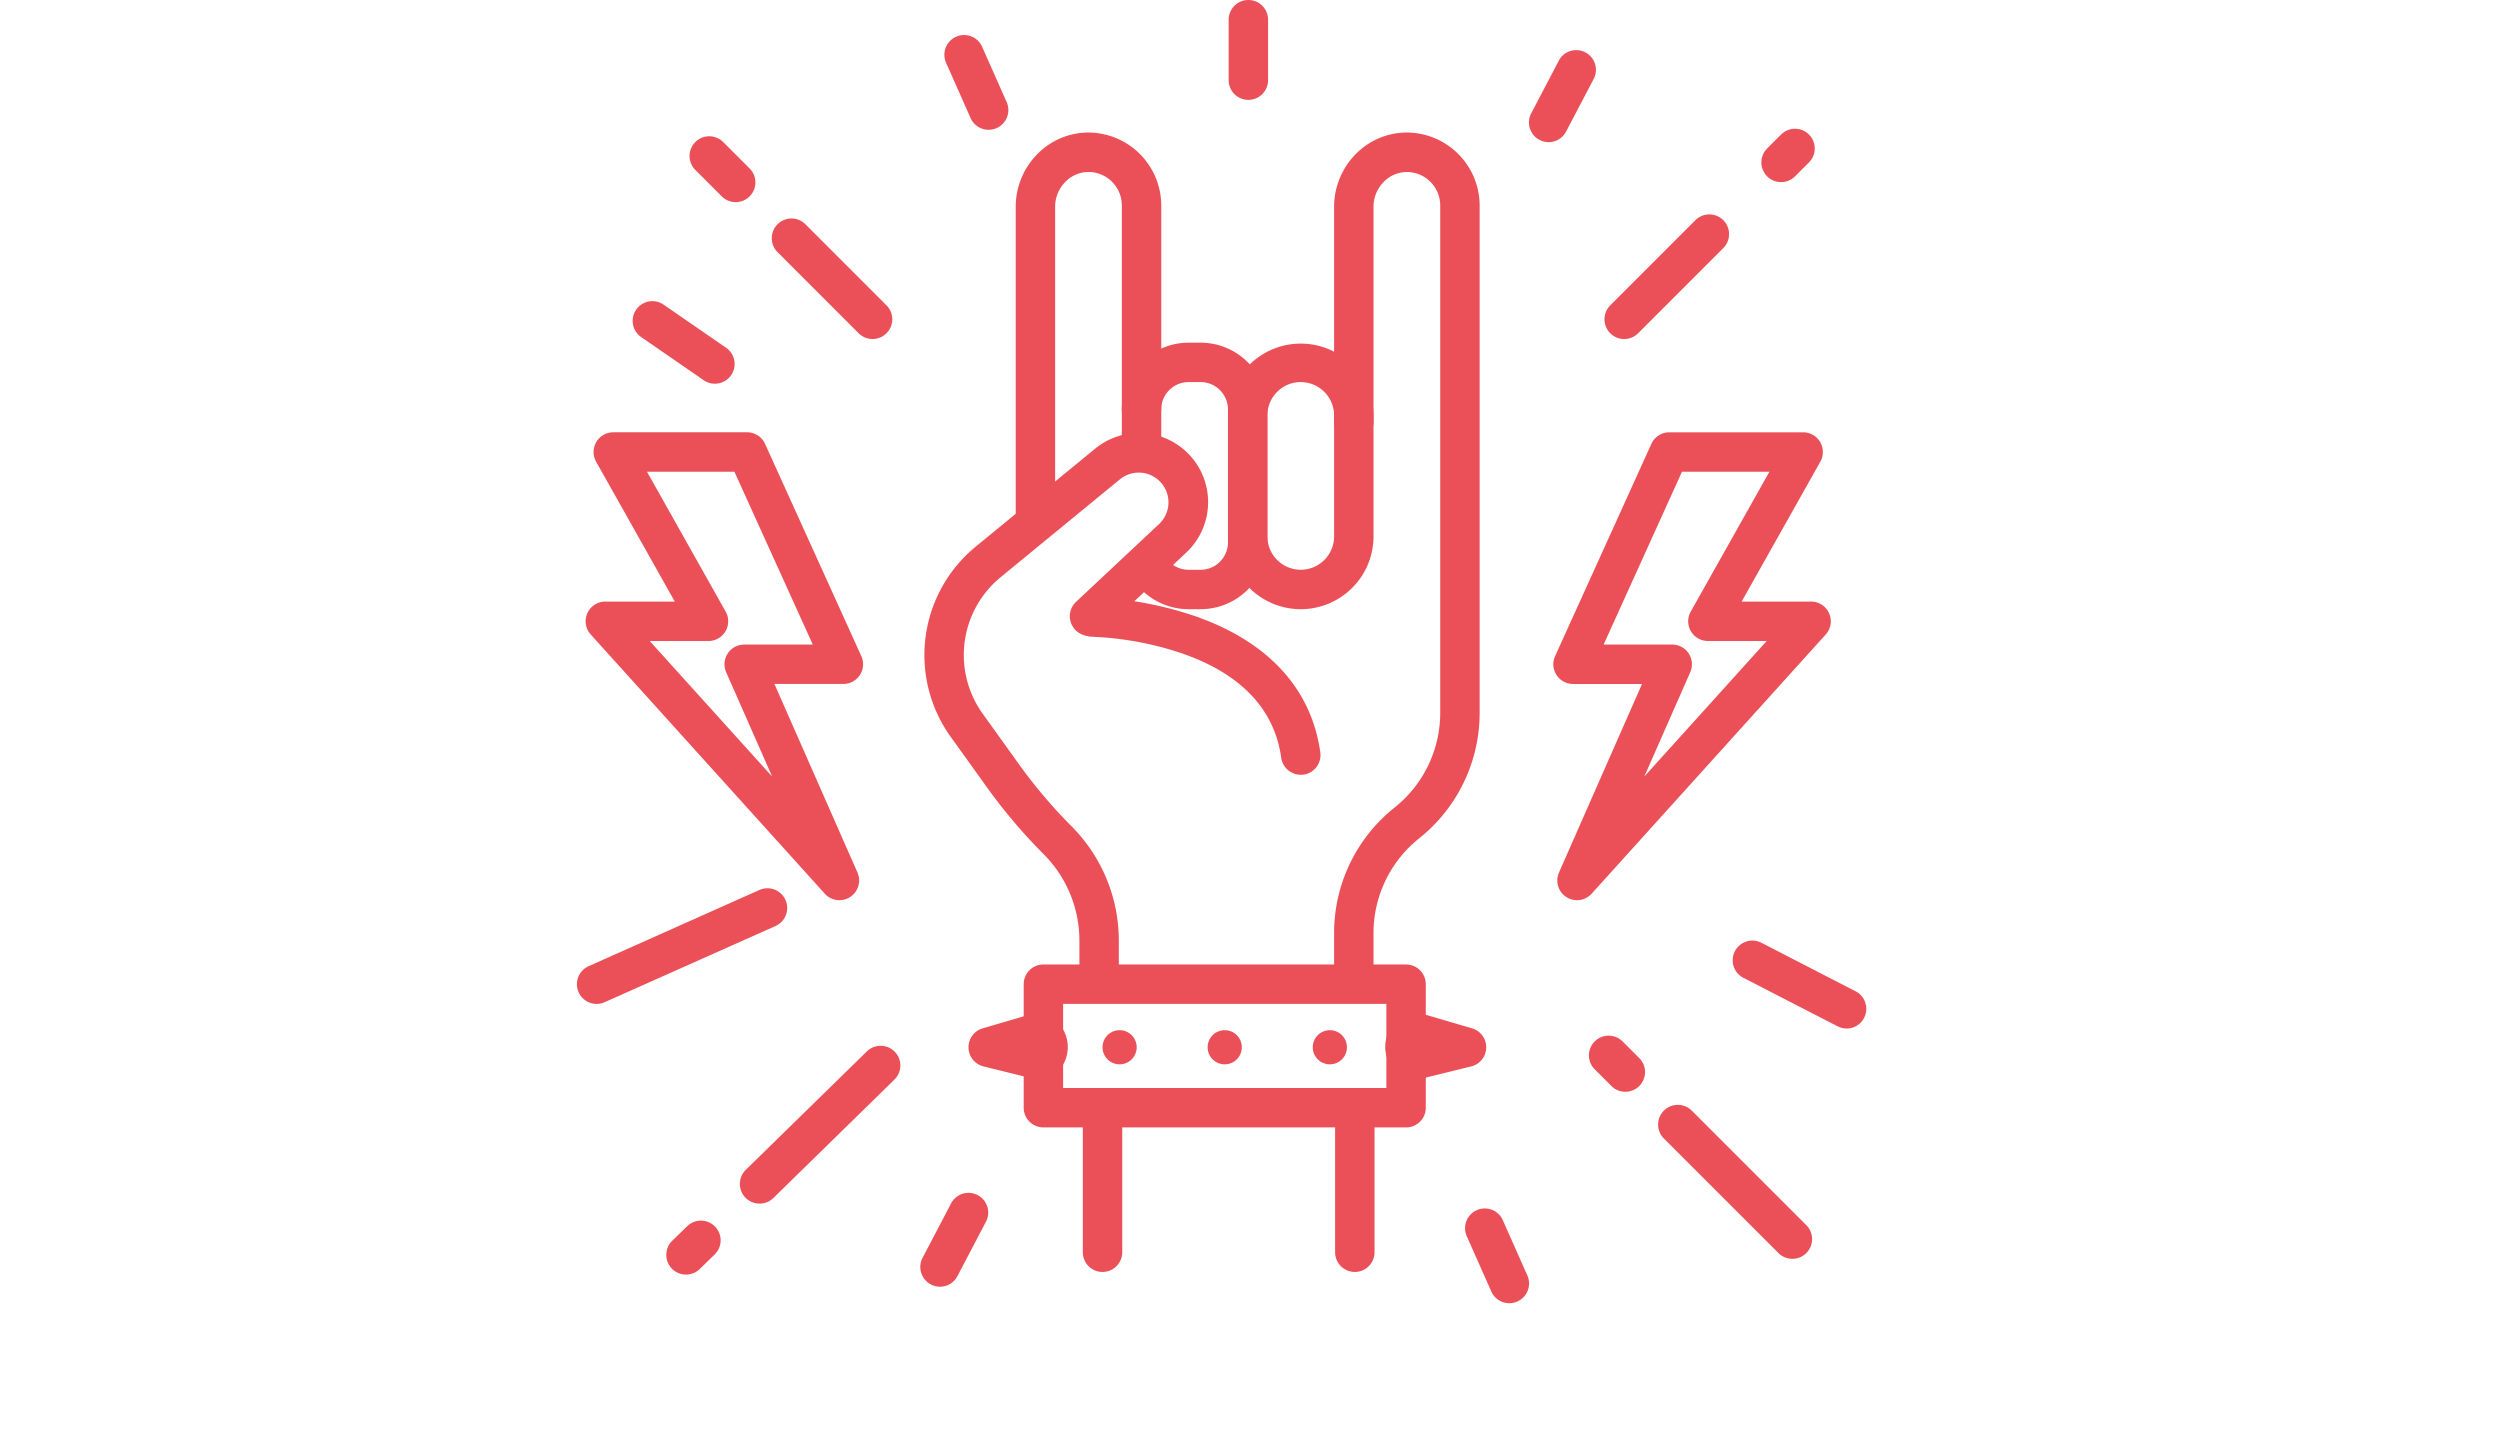<svg xmlns="http://www.w3.org/2000/svg" xmlns:xlink="http://www.w3.org/1999/xlink" width="208" height="120" viewBox="0 0 208 120">
  <defs>
    <clipPath id="clip-path">
      <rect id="Rectangle_15" data-name="Rectangle 15" width="107.272" height="108.426" fill="#eb5058"/>
    </clipPath>
  </defs>
  <g id="Groupe_15" data-name="Groupe 15" transform="translate(-412 -870.336)">
    <g id="Groupe_9" data-name="Groupe 9" transform="translate(460 870.336)" clip-path="url(#clip-path)">
      <path id="Tracé_438" data-name="Tracé 438" d="M253.792,152.564a6.061,6.061,0,0,1-6.055-6.055V136.444a6.055,6.055,0,0,1,12.109,0v10.066a6.061,6.061,0,0,1-6.055,6.055m0-18.9a2.778,2.778,0,0,0-2.775,2.775v10.066a2.775,2.775,0,1,0,5.55,0V136.444a2.778,2.778,0,0,0-2.775-2.775" transform="translate(-193.569 -101.879)" fill="#eb5058"/>
      <path id="Tracé_439" data-name="Tracé 439" d="M213.907,152.564h-1a5.555,5.555,0,0,1-4.884-2.906,1.64,1.64,0,1,1,2.882-1.566,2.277,2.277,0,0,0,2,1.192h1a2.278,2.278,0,0,0,2.276-2.275V135.944a2.278,2.278,0,0,0-2.276-2.276h-1a2.278,2.278,0,0,0-2.276,2.276,1.64,1.64,0,1,1-3.28,0,5.562,5.562,0,0,1,5.555-5.555h1a5.562,5.562,0,0,1,5.555,5.555v11.065a5.562,5.562,0,0,1-5.555,5.555" transform="translate(-162.015 -101.879)" fill="#eb5058"/>
      <path id="Tracé_440" data-name="Tracé 440" d="M168.611,84.5a1.64,1.64,0,0,1-1.64-1.64V56.585a6.234,6.234,0,0,1,1.862-4.422,5.95,5.95,0,0,1,4.309-1.731,6.085,6.085,0,0,1,5.938,6.054V76.749a1.64,1.64,0,0,1-3.28,0V56.486a2.788,2.788,0,0,0-2.721-2.774,2.706,2.706,0,0,0-1.949.793,2.935,2.935,0,0,0-.879,2.08V82.858a1.64,1.64,0,0,1-1.64,1.64" transform="translate(-130.463 -39.404)" fill="#eb5058"/>
      <path id="Tracé_441" data-name="Tracé 441" d="M146.751,211.7a1.64,1.64,0,0,1-1.64-1.64V207a10.188,10.188,0,0,0-3-7.194,45.161,45.161,0,0,1-4.892-5.817l-2.855-3.975a11.668,11.668,0,0,1,2.093-15.747l9.95-8.162a5.752,5.752,0,0,1,7.583,8.644l-6.925,6.492a1.64,1.64,0,0,1-2.243-2.393l6.925-6.492a2.473,2.473,0,0,0-3.259-3.716l-9.949,8.162a8.377,8.377,0,0,0-1.506,11.3l2.851,3.969a41.918,41.918,0,0,0,4.535,5.4A13.488,13.488,0,0,1,148.391,207v3.055a1.64,1.64,0,0,1-1.64,1.64" transform="translate(-103.305 -128.764)" fill="#eb5058"/>
      <path id="Tracé_442" data-name="Tracé 442" d="M289.759,122.338a1.64,1.64,0,0,1-1.64-1.64V117.06a13.338,13.338,0,0,1,5.03-10.466,10.074,10.074,0,0,0,3.8-7.905v-42.2a2.788,2.788,0,0,0-2.721-2.774,2.708,2.708,0,0,0-1.95.793,2.936,2.936,0,0,0-.879,2.081V74.5a1.64,1.64,0,1,1-3.28,0V56.585a6.235,6.235,0,0,1,1.862-4.422,5.951,5.951,0,0,1,4.309-1.731,6.084,6.084,0,0,1,5.938,6.054v42.2a13.338,13.338,0,0,1-5.03,10.466,10.074,10.074,0,0,0-3.8,7.905V120.7a1.64,1.64,0,0,1-1.64,1.64" transform="translate(-225.122 -39.404)" fill="#eb5058"/>
      <path id="Tracé_443" data-name="Tracé 443" d="M207.725,242.067a1.64,1.64,0,0,1-1.622-1.412c-.564-4.012-3.289-6.916-8.1-8.634a26.693,26.693,0,0,0-7.6-1.434,1.64,1.64,0,0,1,.02-3.28h.019a29.612,29.612,0,0,1,8.585,1.595c6.016,2.123,9.587,6.029,10.327,11.3a1.641,1.641,0,0,1-1.626,1.869" transform="translate(-147.504 -177.607)" fill="#eb5058"/>
      <path id="Tracé_444" data-name="Tracé 444" d="M201.816,380.556H171.642a1.64,1.64,0,0,1-1.64-1.64V368.64a1.64,1.64,0,0,1,1.64-1.64h30.174a1.64,1.64,0,0,1,1.64,1.64v10.277a1.64,1.64,0,0,1-1.64,1.64m-28.534-3.28h26.894v-7H173.282Z" transform="translate(-132.831 -286.755)" fill="#eb5058"/>
      <path id="Tracé_445" data-name="Tracé 445" d="M155.235,390.606a1.635,1.635,0,0,1-.394-.048l-4.592-1.133a1.64,1.64,0,0,1-.068-3.166l4.592-1.345a2.935,2.935,0,0,1,.462,5.693" transform="translate(-116.423 -300.7)" fill="#eb5058"/>
      <path id="Tracé_446" data-name="Tracé 446" d="M311.639,390.606a2.9,2.9,0,0,1,.462-5.693l4.592,1.345a1.64,1.64,0,0,1-.068,3.166l-4.592,1.133a1.634,1.634,0,0,1-.394.048" transform="translate(-242.219 -300.7)" fill="#eb5058"/>
      <path id="Tracé_447" data-name="Tracé 447" d="M202.844,393.421A1.421,1.421,0,1,1,201.423,392a1.421,1.421,0,0,1,1.421,1.421" transform="translate(-156.272 -306.289)" fill="#eb5058"/>
      <path id="Tracé_448" data-name="Tracé 448" d="M242.844,393.421A1.421,1.421,0,1,1,241.423,392a1.421,1.421,0,0,1,1.421,1.421" transform="translate(-187.526 -306.289)" fill="#eb5058"/>
      <path id="Tracé_449" data-name="Tracé 449" d="M282.844,393.421A1.421,1.421,0,1,1,281.423,392a1.421,1.421,0,0,1,1.421,1.421" transform="translate(-218.78 -306.289)" fill="#eb5058"/>
      <path id="Tracé_450" data-name="Tracé 450" d="M194.142,431.832a1.64,1.64,0,0,1-1.64-1.64V418.873a1.64,1.64,0,1,1,3.28,0v11.319a1.64,1.64,0,0,1-1.64,1.64" transform="translate(-150.411 -326.005)" fill="#eb5058"/>
      <path id="Tracé_451" data-name="Tracé 451" d="M290.142,431.832a1.64,1.64,0,0,1-1.64-1.64V418.873a1.64,1.64,0,1,1,3.28,0v11.319a1.64,1.64,0,0,1-1.64,1.64" transform="translate(-225.421 -326.005)" fill="#eb5058"/>
      <path id="Tracé_452" data-name="Tracé 452" d="M373.5,203.428a1.64,1.64,0,0,1-1.5-2.3l6.909-15.689h-5.738a1.64,1.64,0,0,1-1.493-2.317l8.009-17.659a1.64,1.64,0,0,1,1.493-.963h11.135a1.64,1.64,0,0,1,1.429,2.444l-6.547,11.64h5.778a1.64,1.64,0,0,1,1.217,2.739l-19.475,21.565a1.638,1.638,0,0,1-1.218.541m2.215-21.269h5.708a1.64,1.64,0,0,1,1.5,2.3l-3.823,8.68,10.184-11.277H384.39a1.64,1.64,0,0,1-1.429-2.444l6.547-11.64h-7.274Z" transform="translate(-290.293 -128.532)" fill="#eb5058"/>
      <path id="Tracé_453" data-name="Tracé 453" d="M24.431,203.429a1.638,1.638,0,0,1-1.218-.541L3.738,181.323a1.64,1.64,0,0,1,1.217-2.739h5.778L4.186,166.945A1.64,1.64,0,0,1,5.615,164.5H16.75a1.639,1.639,0,0,1,1.493.962l8.009,17.659a1.64,1.64,0,0,1-1.493,2.317H19.022l6.909,15.689a1.64,1.64,0,0,1-1.5,2.3M8.646,181.864,18.83,193.141l-3.823-8.68a1.64,1.64,0,0,1,1.5-2.3h5.708l-6.522-14.38H8.419l6.547,11.64a1.64,1.64,0,0,1-1.43,2.444Z" transform="translate(-2.59 -128.533)" fill="#eb5058"/>
      <path id="Tracé_454" data-name="Tracé 454" d="M249.642,8.309A1.64,1.64,0,0,1,248,6.669V1.64a1.64,1.64,0,0,1,3.28,0V6.669a1.64,1.64,0,0,1-1.64,1.64" transform="translate(-193.776)" fill="#eb5058"/>
      <path id="Tracé_455" data-name="Tracé 455" d="M452.347,53.438a1.64,1.64,0,0,1-1.16-2.8l1.158-1.158a1.64,1.64,0,1,1,2.32,2.319l-1.158,1.158a1.635,1.635,0,0,1-1.16.48" transform="translate(-352.16 -38.286)" fill="#eb5058"/>
      <path id="Tracé_456" data-name="Tracé 456" d="M392.642,91.886a1.64,1.64,0,0,1-1.16-2.8l7.106-7.106a1.64,1.64,0,0,1,2.319,2.319L393.8,91.406a1.636,1.636,0,0,1-1.16.48" transform="translate(-305.509 -63.68)" fill="#eb5058"/>
      <path id="Tracé_457" data-name="Tracé 457" d="M63.642,411.119a1.64,1.64,0,0,1-1.147-2.812l10.058-9.839a1.64,1.64,0,1,1,2.294,2.344l-10.058,9.839a1.634,1.634,0,0,1-1.147.468" transform="translate(-48.445 -310.977)" fill="#eb5058"/>
      <path id="Tracé_458" data-name="Tracé 458" d="M35.642,468.923a1.64,1.64,0,0,1-1.144-2.815l1.253-1.219a1.64,1.64,0,0,1,2.287,2.351l-1.254,1.219a1.634,1.634,0,0,1-1.143.464" transform="translate(-26.567 -362.878)" fill="#eb5058"/>
      <path id="Tracé_459" data-name="Tracé 459" d="M46.81,57.448a1.634,1.634,0,0,1-1.16-.48L43.482,54.8A1.64,1.64,0,1,1,45.8,52.481l2.168,2.168a1.64,1.64,0,0,1-1.16,2.8" transform="translate(-33.6 -40.631)" fill="#eb5058"/>
      <path id="Tracé_460" data-name="Tracé 460" d="M82.42,93.058a1.636,1.636,0,0,1-1.16-.48L74.482,85.8A1.64,1.64,0,0,1,76.8,83.481l6.778,6.778a1.64,1.64,0,0,1-1.16,2.8" transform="translate(-57.821 -64.852)" fill="#eb5058"/>
      <path id="Tracé_461" data-name="Tracé 461" d="M388.049,398.687a1.636,1.636,0,0,1-1.16-.48l-1.407-1.407a1.64,1.64,0,0,1,2.319-2.319l1.407,1.407a1.64,1.64,0,0,1-1.16,2.8" transform="translate(-300.821 -307.853)" fill="#eb5058"/>
      <path id="Tracé_462" data-name="Tracé 462" d="M422.653,433.292a1.635,1.635,0,0,1-1.16-.48l-9.511-9.511a1.64,1.64,0,1,1,2.319-2.319l9.511,9.511a1.64,1.64,0,0,1-1.16,2.8" transform="translate(-321.527 -328.558)" fill="#eb5058"/>
      <path id="Tracé_463" data-name="Tracé 463" d="M363.9,26.455a1.64,1.64,0,0,1-1.451-2.4l2.335-4.454a1.64,1.64,0,0,1,2.9,1.523l-2.335,4.454a1.639,1.639,0,0,1-1.454.879" transform="translate(-283.052 -14.628)" fill="#eb5058"/>
      <path id="Tracé_464" data-name="Tracé 464" d="M132.294,461.972a1.64,1.64,0,0,1-1.451-2.4l2.335-4.454a1.64,1.64,0,1,1,2.9,1.523l-2.335,4.454a1.639,1.639,0,0,1-1.454.879" transform="translate(-102.087 -354.918)" fill="#eb5058"/>
      <path id="Tracé_465" data-name="Tracé 465" d="M28.061,121.459a1.633,1.633,0,0,1-.93-.29l-5.2-3.588a1.64,1.64,0,0,1,1.863-2.7l5.2,3.588a1.64,1.64,0,0,1-.933,2.99" transform="translate(-16.583 -89.535)" fill="#eb5058"/>
      <path id="Tracé_466" data-name="Tracé 466" d="M449.425,365.29a1.633,1.633,0,0,1-.75-.183L440.89,361.1a1.64,1.64,0,1,1,1.5-2.915l7.786,4.011a1.64,1.64,0,0,1-.752,3.1" transform="translate(-343.794 -279.722)" fill="#eb5058"/>
      <path id="Tracé_467" data-name="Tracé 467" d="M1.641,347.62a1.64,1.64,0,0,1-.669-3.138l14.212-6.341a1.64,1.64,0,1,1,1.336,3L2.308,347.477a1.637,1.637,0,0,1-.667.143" transform="translate(0 -264.095)" fill="#eb5058"/>
      <path id="Tracé_468" data-name="Tracé 468" d="M143.506,21.238a1.64,1.64,0,0,1-1.5-.975l-2.041-4.6a1.64,1.64,0,1,1,3-1.331l2.041,4.6a1.641,1.641,0,0,1-1.5,2.306" transform="translate(-109.252 -10.44)" fill="#eb5058"/>
      <path id="Tracé_469" data-name="Tracé 469" d="M341.64,467.743a1.64,1.64,0,0,1-1.5-.975l-2.041-4.6a1.64,1.64,0,1,1,3-1.331l2.041,4.6a1.641,1.641,0,0,1-1.5,2.306" transform="translate(-264.064 -359.317)" fill="#eb5058"/>
    </g>
  </g>
</svg>

